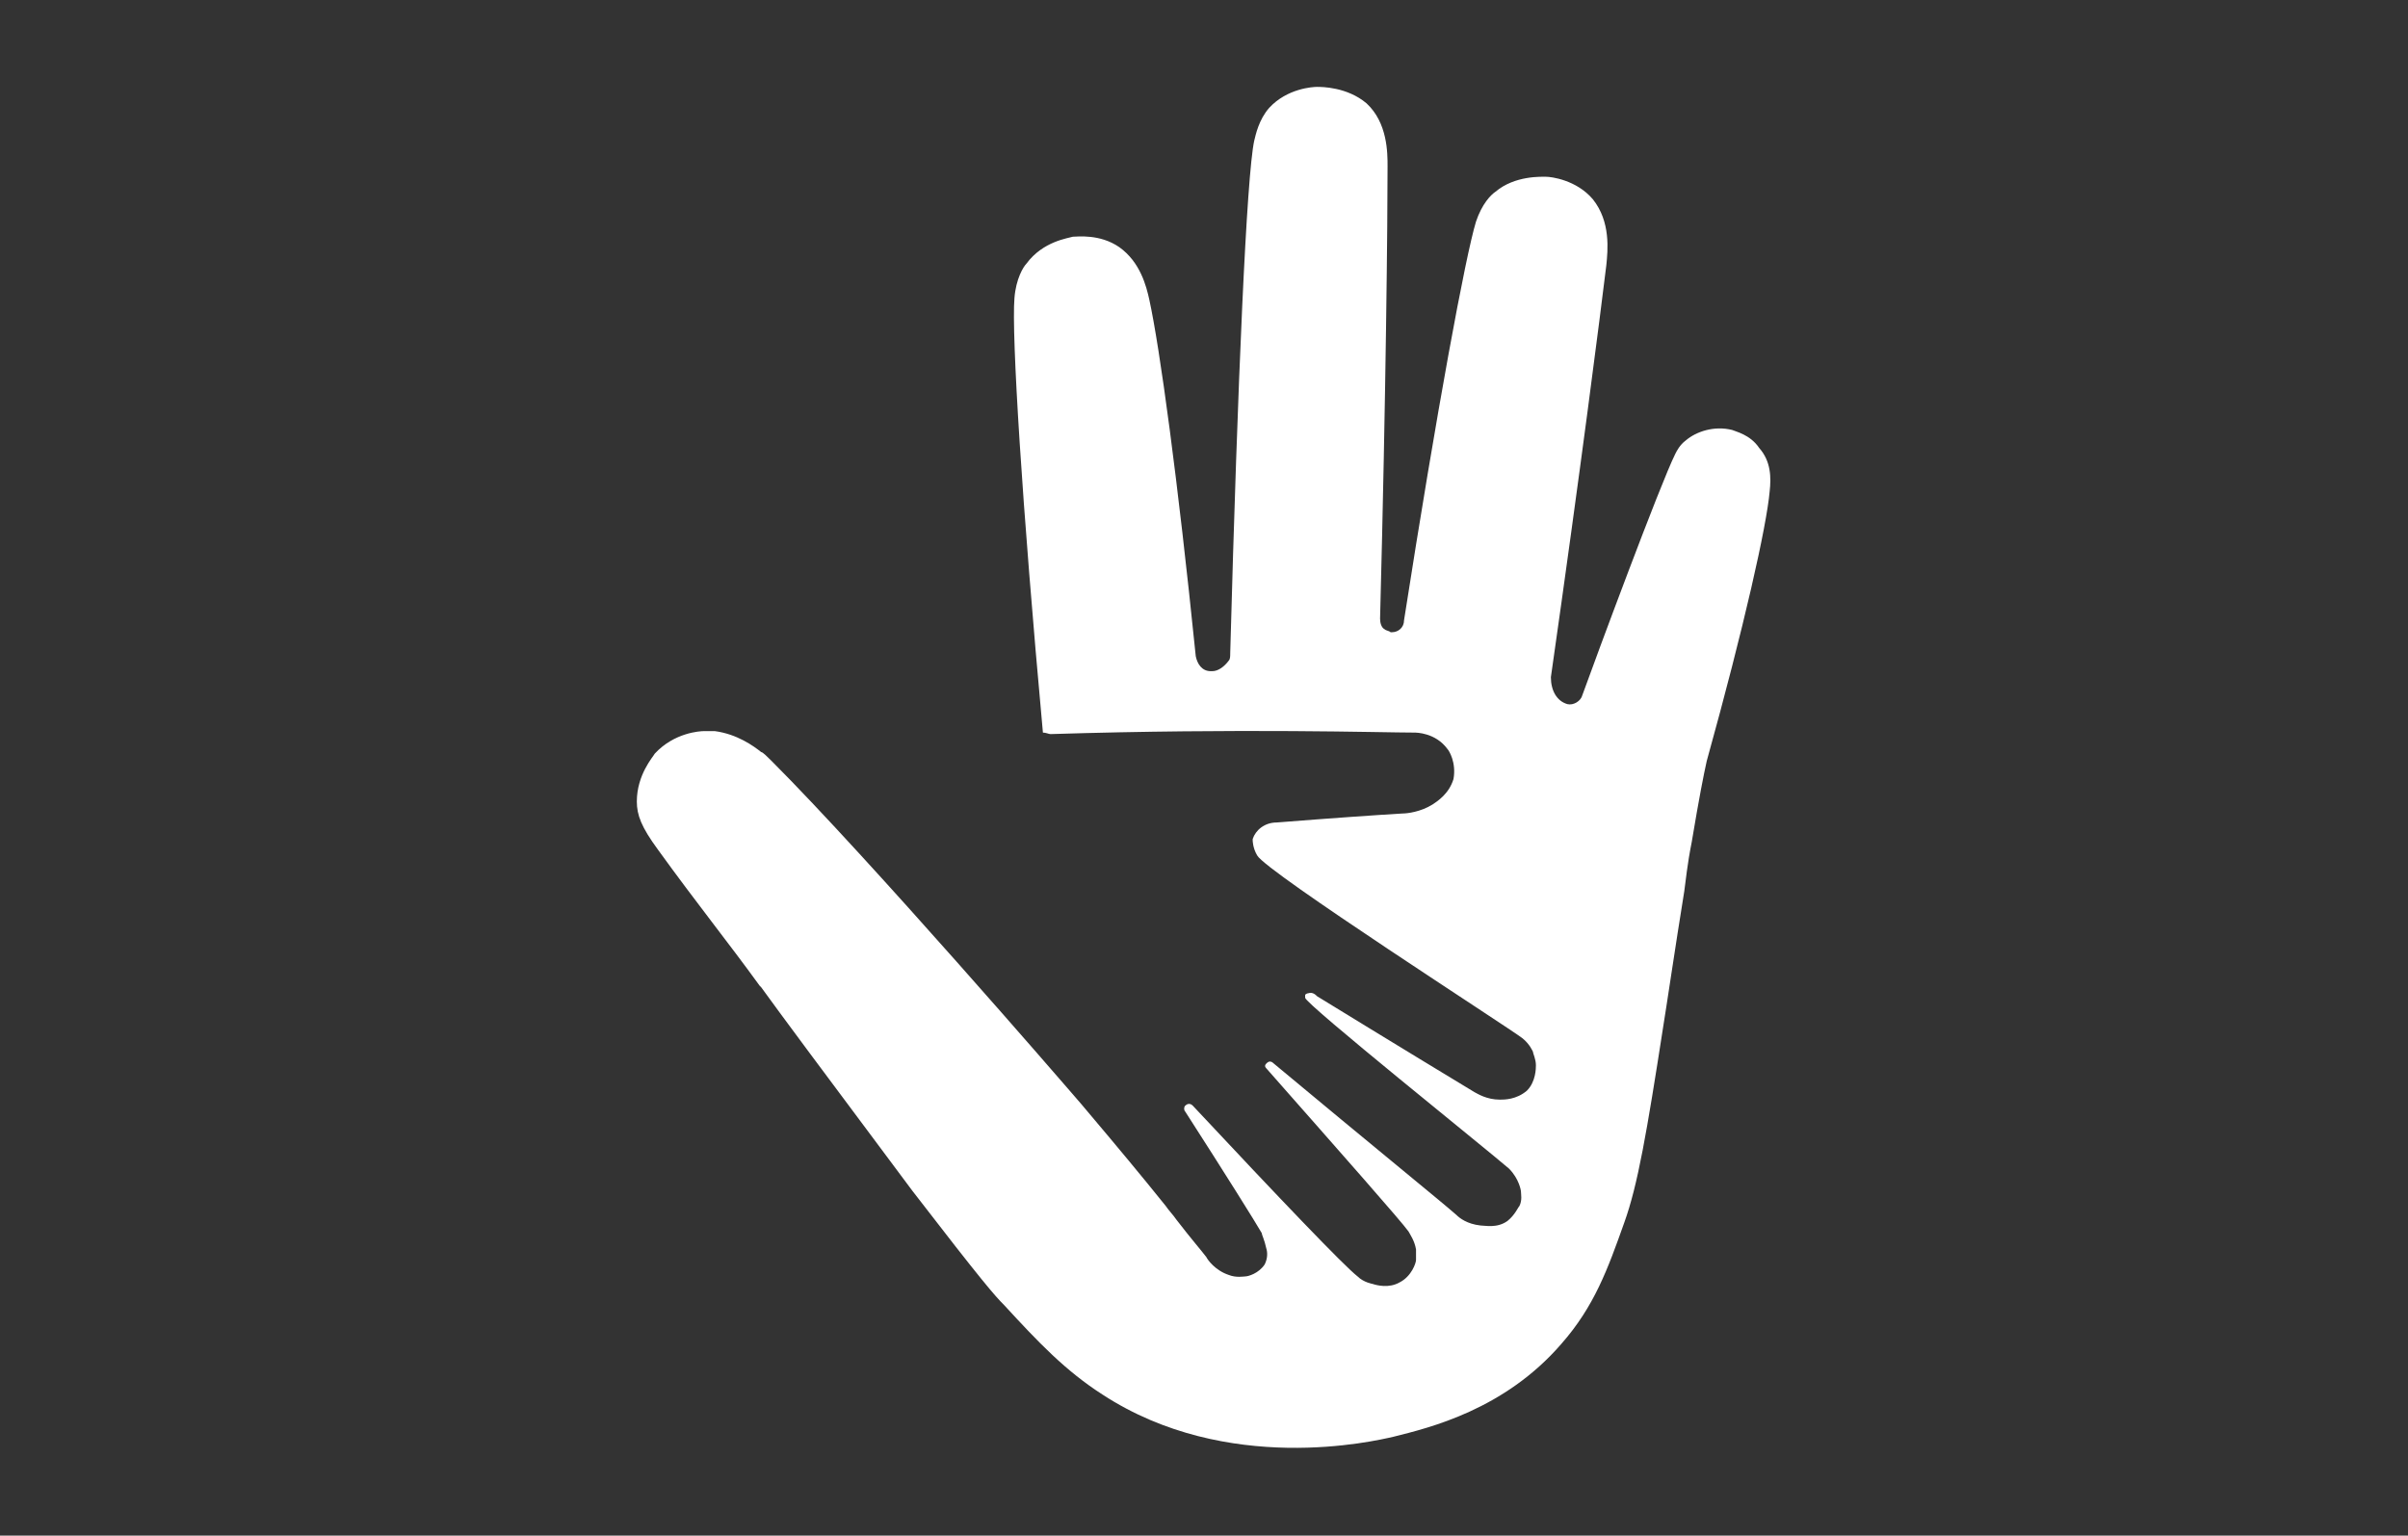 <?xml version="1.0" encoding="utf-8"?>
<!-- Generator: Adobe Illustrator 23.0.1, SVG Export Plug-In . SVG Version: 6.00 Build 0)  -->
<svg version="1.1" id="Layer_1" xmlns="http://www.w3.org/2000/svg" xmlns:xlink="http://www.w3.org/1999/xlink" x="0px" y="0px"
	 viewBox="0 0 160.7 102.5" style="enable-background:new 0 0 160.7 102.5;" xml:space="preserve">
<rect x="0" y="0" width="160.7" height="102.5" fill="#333333" stroke="none"/>
<style type="text/css">
	.st0{fill:#FFFFFF;}
</style>
<path class="st0" d="M118.1,32.8c-0.2,2.3-1.7,9-4.2,18c-0.2,0.9-0.5,2.4-1,5.4c-0.3,1.5-0.4,2.6-0.5,3.3c-0.6,3.7-1.2,7.8-1.4,9
	c-1.1,7.1-1.7,10.6-2.6,13.1c-1.1,3.1-2,5.6-4.2,8.1c-3.8,4.4-8.8,5.6-11.2,6.2c-1.3,0.3-11.1,2.6-19.4-2.8c-2.5-1.6-4.3-3.5-6.6-6
	c-0.6-0.6-1.4-1.5-6.1-7.6c-6.2-8.3-8.8-11.8-10.1-13.6c-0.1-0.1-0.1-0.1-0.1-0.1c-2.1-2.9-4.2-5.5-6.8-9.1
	c-1.1-1.5-1.4-2.3-1.4-3.2c0-1.8,1.1-3,1.2-3.2c1.3-1.4,3-1.5,3.3-1.5c0.3,0,0.5,0,0.7,0c1.5,0.2,2.6,1,3.1,1.4
	c0.1,0,0.4,0.3,0.7,0.6c6.5,6.5,19.8,21.9,19.8,21.9c0.1,0.1,1.3,1.5,2.8,3.3c0,0,2.1,2.5,3.7,4.5c0,0,0,0,0,0
	c0.2,0.3,0.5,0.6,0.7,0.9c0,0,0,0,0,0c1,1.3,1.7,2.1,2,2.5c0.1,0.2,0.6,0.9,1.5,1.2c0.5,0.2,1,0.1,1.1,0.1c0.2,0,0.9-0.2,1.3-0.8
	c0.2-0.4,0.2-0.8,0.1-1.1c-0.1-0.5-0.3-0.9-0.3-1c-0.4-0.7-2.4-3.9-5.1-8.1c-0.1-0.1-0.1-0.3,0-0.4c0.1-0.1,0.3-0.2,0.5,0
	c5.8,6.2,10.1,10.7,11,11.4c0.4,0.4,1,0.5,1,0.5c0.3,0.1,1.1,0.3,1.8-0.1c0.8-0.4,1.1-1.3,1.1-1.5c0-0.2,0-0.4,0-0.7
	c-0.1-0.6-0.4-1-0.5-1.2c-0.5-0.7-4.3-5-9.5-10.9c-0.1-0.1-0.1-0.2,0-0.3c0.1-0.1,0.2-0.2,0.4-0.1c6.6,5.5,11.4,9.4,12.3,10.2
	c0.2,0.2,0.7,0.6,1.6,0.7c0.3,0,1.1,0.2,1.8-0.3c0.5-0.4,0.7-0.9,0.8-1c0.2-0.4,0.1-0.8,0.1-1c0,0-0.1-0.8-0.8-1.5
	C99.2,76.7,87.1,67,87.1,66.6c0-0.1,0-0.2,0-0.2c0.1-0.1,0.2-0.1,0.2-0.1c0.3-0.1,0.5,0.1,0.6,0.2c0,0,5.7,3.5,10.5,6.4
	c0.2,0.1,0.8,0.5,1.7,0.5c0.3,0,1.1,0,1.8-0.6c0.6-0.6,0.6-1.5,0.6-1.7c0-0.4-0.2-0.8-0.2-0.9c0,0-0.2-0.5-0.7-0.9
	c-0.9-0.7-17.1-11.1-17.7-12.2c-0.3-0.5-0.3-1-0.3-1s0-0.1,0-0.1c0.2-0.6,0.8-1.1,1.6-1.1c3.8-0.3,6.7-0.5,8.4-0.6
	c0.3,0,1.2-0.1,2-0.6c0.3-0.2,1.1-0.7,1.4-1.7c0.2-1.1-0.3-1.9-0.4-2c-0.8-1.1-2.1-1.1-2.2-1.1c-2.2,0-11.5-0.3-24.3,0.1
	c-0.1,0-0.3-0.1-0.5-0.1c-1.4-15.3-2.1-26.6-1.9-29c0.1-1.3,0.6-2.1,0.8-2.3c1.1-1.5,2.8-1.7,3.1-1.8c0.3,0,1.8-0.2,3.1,0.7
	c1.4,1,1.8,2.6,2,3.5c0.7,3.2,1.9,12,3.1,23.8c0.1,0.5,0.4,1,1,1c0,0,0.1,0,0.1,0c0.4,0,0.8-0.3,1.1-0.7c0.1-0.1,0.1-0.3,0.1-0.5
	c0.5-18.4,1.1-31.9,1.6-34.2c0.1-0.4,0.3-1.4,1-2.2c1.2-1.3,2.9-1.4,3.2-1.4c0.3,0,2,0,3.3,1.1c1.4,1.3,1.4,3.3,1.4,4.2
	c0,3.6-0.1,14.9-0.5,30.2c0,0.3,0.1,0.6,0.3,0.7c0.1,0.1,0.3,0.1,0.4,0.2c0,0,0.1,0,0.1,0c0.4,0,0.8-0.3,0.8-0.8
	c2.2-14.1,4.1-24.3,4.8-26.6c0.4-1.2,1-1.8,1.3-2c1.3-1.1,3.1-1,3.4-1c0.3,0,2,0.2,3.1,1.5c1.2,1.5,1,3.4,0.9,4.4
	c-0.4,3.3-1.7,13.5-3.7,27.5c0,0.9,0.4,1.6,1.1,1.8c0,0,0,0,0,0c0.4,0.1,0.9-0.2,1-0.6c0.9-2.5,5.2-14.1,6.2-16.1
	c0.1-0.2,0.3-0.6,0.7-0.9c0.7-0.6,1.9-1,3.1-0.7c0.2,0.1,1.2,0.3,1.8,1.2C118.2,30.8,118.2,31.9,118.1,32.8z"/>
</svg>
